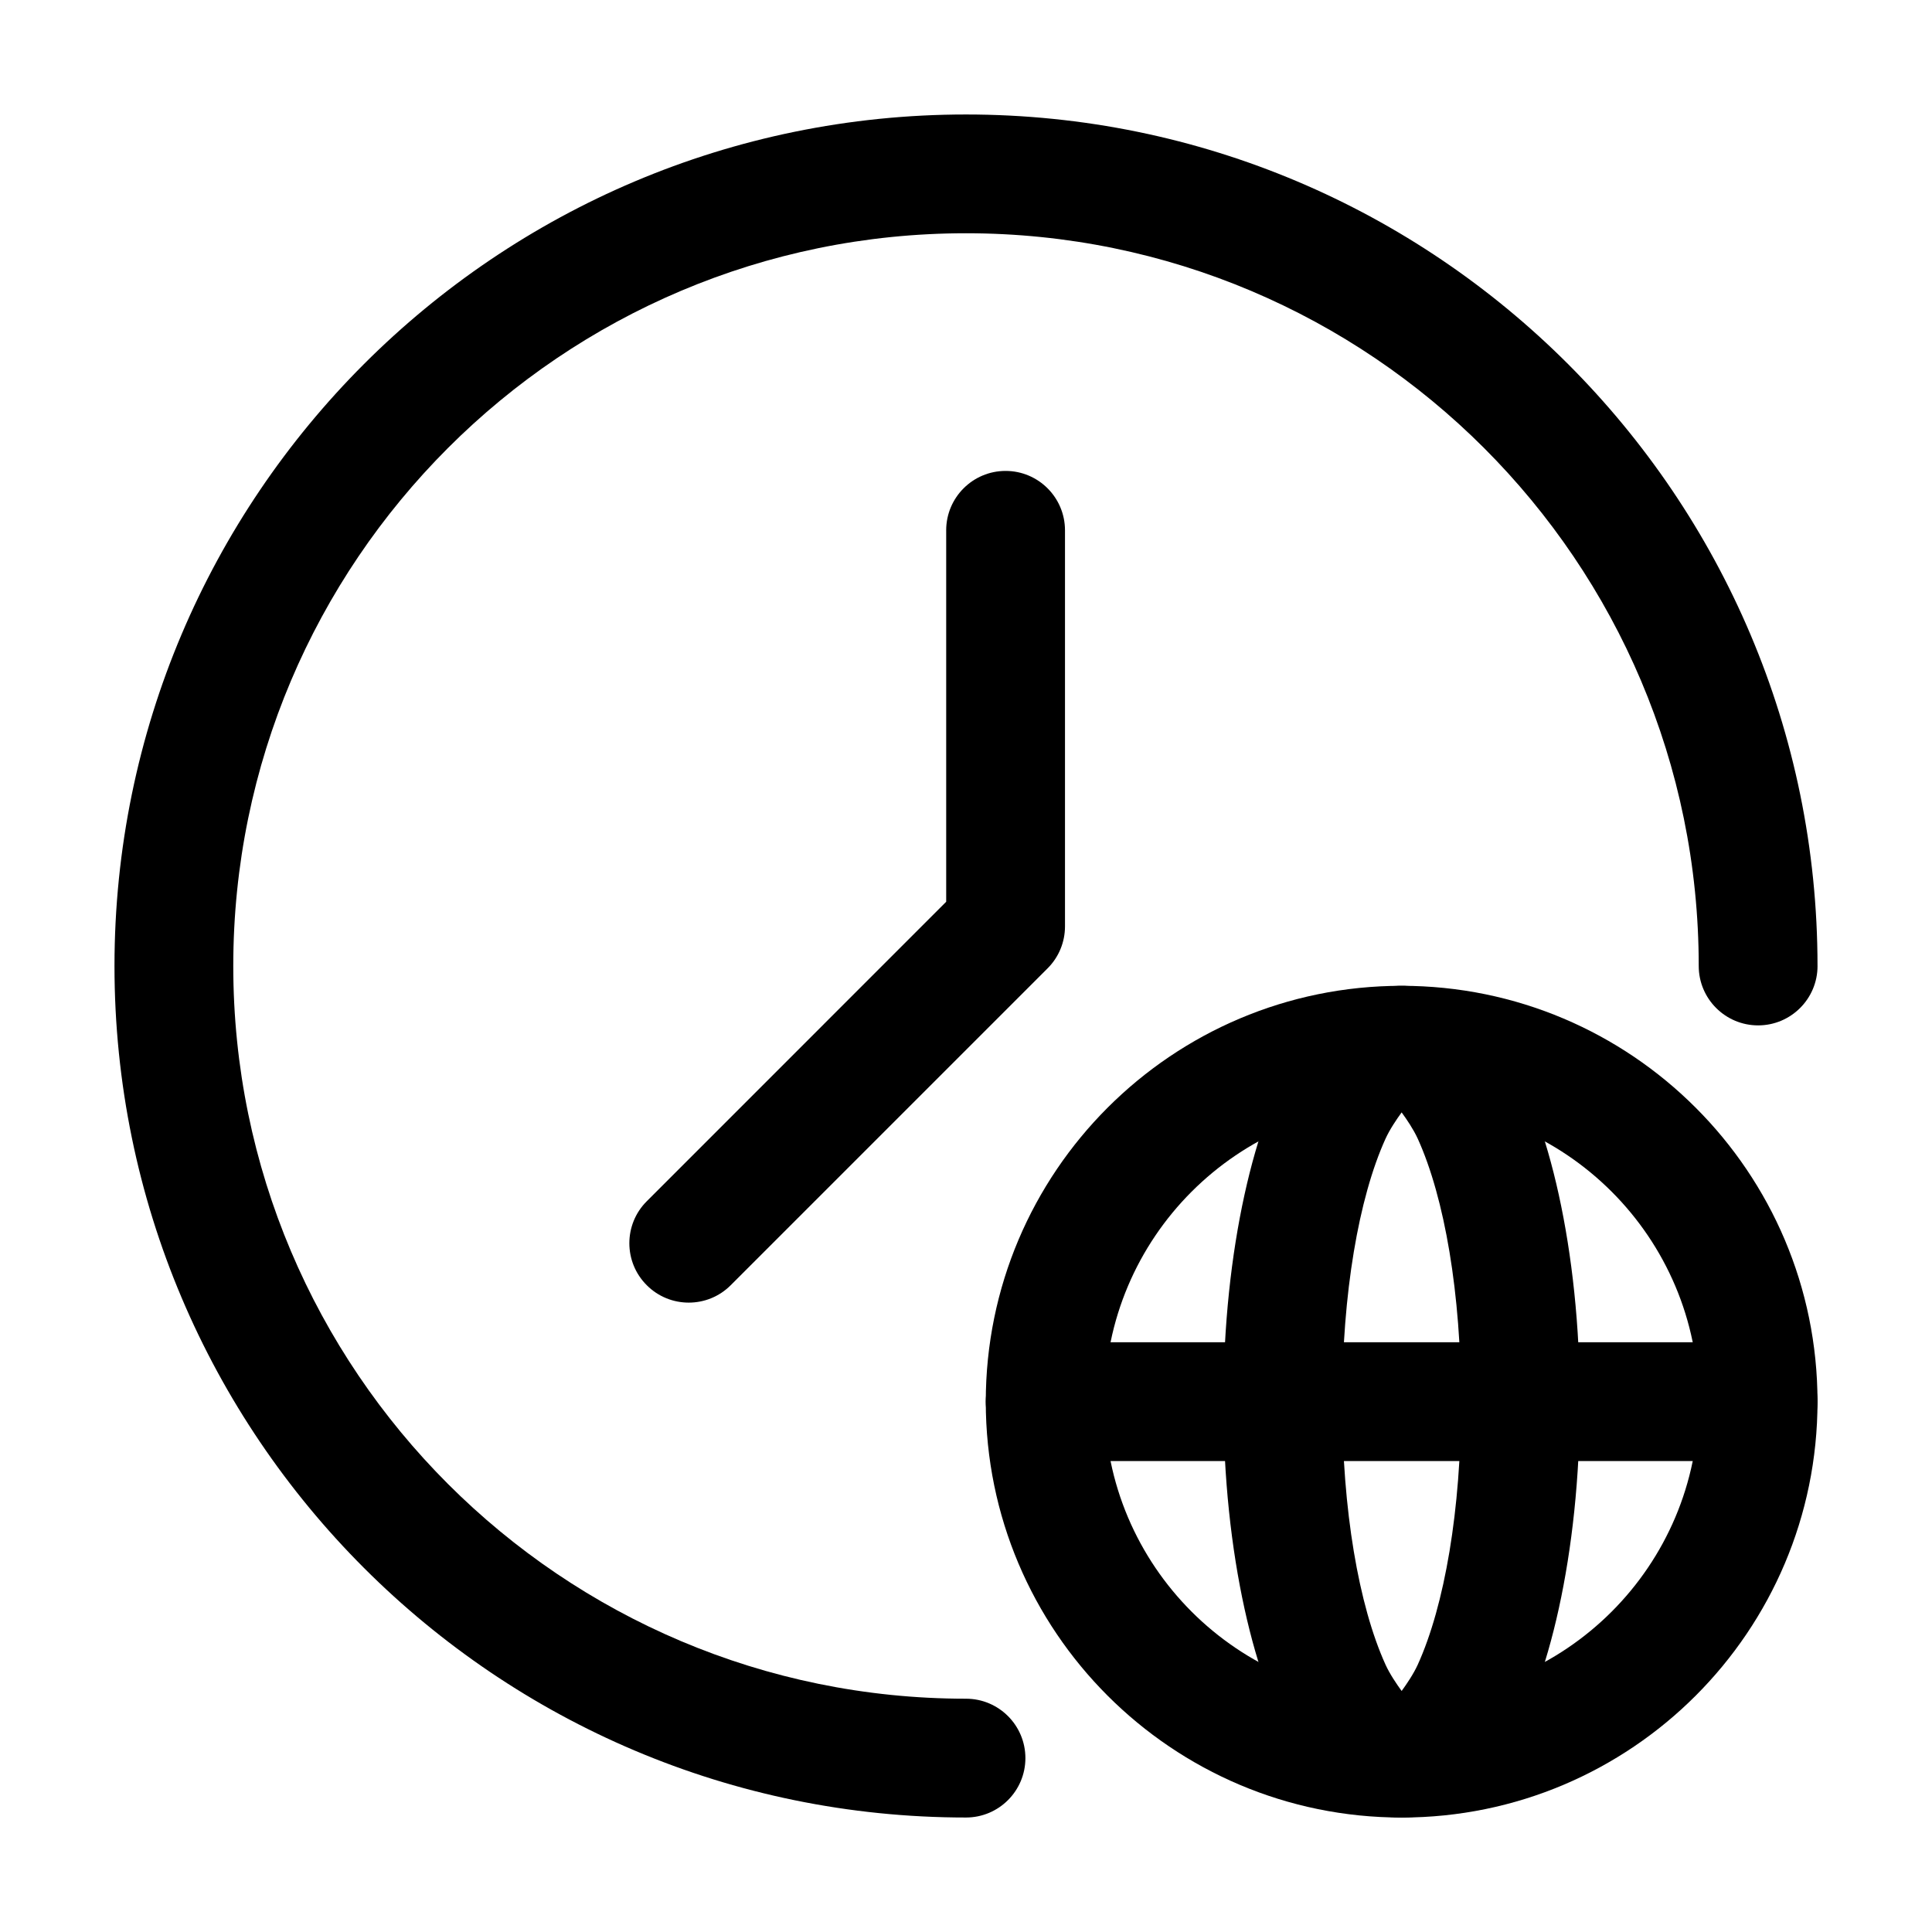<?xml version="1.0" encoding="UTF-8"?>
<!-- Uploaded to: ICON Repo, www.iconrepo.com, Generator: ICON Repo Mixer Tools -->
<svg fill="#000000" width="800px" height="800px" version="1.1" viewBox="144 144 512 512" xmlns="http://www.w3.org/2000/svg">
 <g fill-rule="evenodd">
  <path d="m625.66 400c0-124.55-101.12-225.66-225.66-225.66s-225.66 101.12-225.66 225.66 101.12 225.66 225.66 225.66c8.691 0 15.742-7.055 15.742-15.742 0-8.691-7.055-15.742-15.742-15.742-107.16 0-194.18-87.012-194.18-194.18 0-107.16 87.012-194.18 194.18-194.18s194.18 87.012 194.18 194.18c0 8.691 7.055 15.742 15.742 15.742 8.691 0 15.742-7.055 15.742-15.742z"/>
  <path d="m394.75 284.54v98.434s-79.352 79.371-79.352 79.371c-6.152 6.129-6.152 16.121 0 22.25 6.129 6.152 16.121 6.152 22.25 0l83.969-83.969c2.961-2.938 4.617-6.949 4.617-11.125v-104.96c0-8.691-7.055-15.742-15.742-15.742-8.691 0-15.742 7.055-15.742 15.742z"/>
  <path d="m515.45 405.25c-60.836 0-110.21 49.375-110.21 110.21 0 60.836 49.375 110.21 110.21 110.21 60.836 0 110.21-49.375 110.21-110.21 0-60.836-49.375-110.21-110.21-110.21zm0 31.488c43.453 0 78.719 35.266 78.719 78.719s-35.266 78.719-78.719 78.719-78.719-35.266-78.719-78.719 35.266-78.719 78.719-78.719z"/>
  <path d="m515.45 405.25c-9.594 0-19.734 5.394-27.711 17.781-11.148 17.359-19.523 52.164-19.523 92.43 0 40.262 8.375 75.066 19.523 92.43 7.977 12.387 18.117 17.781 27.711 17.781s19.734-5.394 27.711-17.781c11.148-17.359 19.523-52.164 19.523-92.43 0-40.262-8.375-75.066-19.523-92.43-7.977-12.387-18.117-17.781-27.711-17.781zm0 33.547c1.363 1.867 3.148 4.512 4.262 6.949 7.137 15.723 11.484 41.125 11.484 69.715 0 28.59-4.344 53.992-11.484 69.715-1.113 2.434-2.898 5.082-4.262 6.949-1.363-1.867-3.148-4.512-4.262-6.949-7.137-15.723-11.484-41.125-11.484-69.715 0-28.59 4.344-53.992 11.484-69.715 1.113-2.434 2.898-5.082 4.262-6.949z"/>
  <path d="m609.92 499.71h-188.93c-8.691 0-15.742 7.055-15.742 15.742 0 8.691 7.055 15.742 15.742 15.742h188.93c8.691 0 15.742-7.055 15.742-15.742 0-8.691-7.055-15.742-15.742-15.742z"/>
 </g>
</svg>